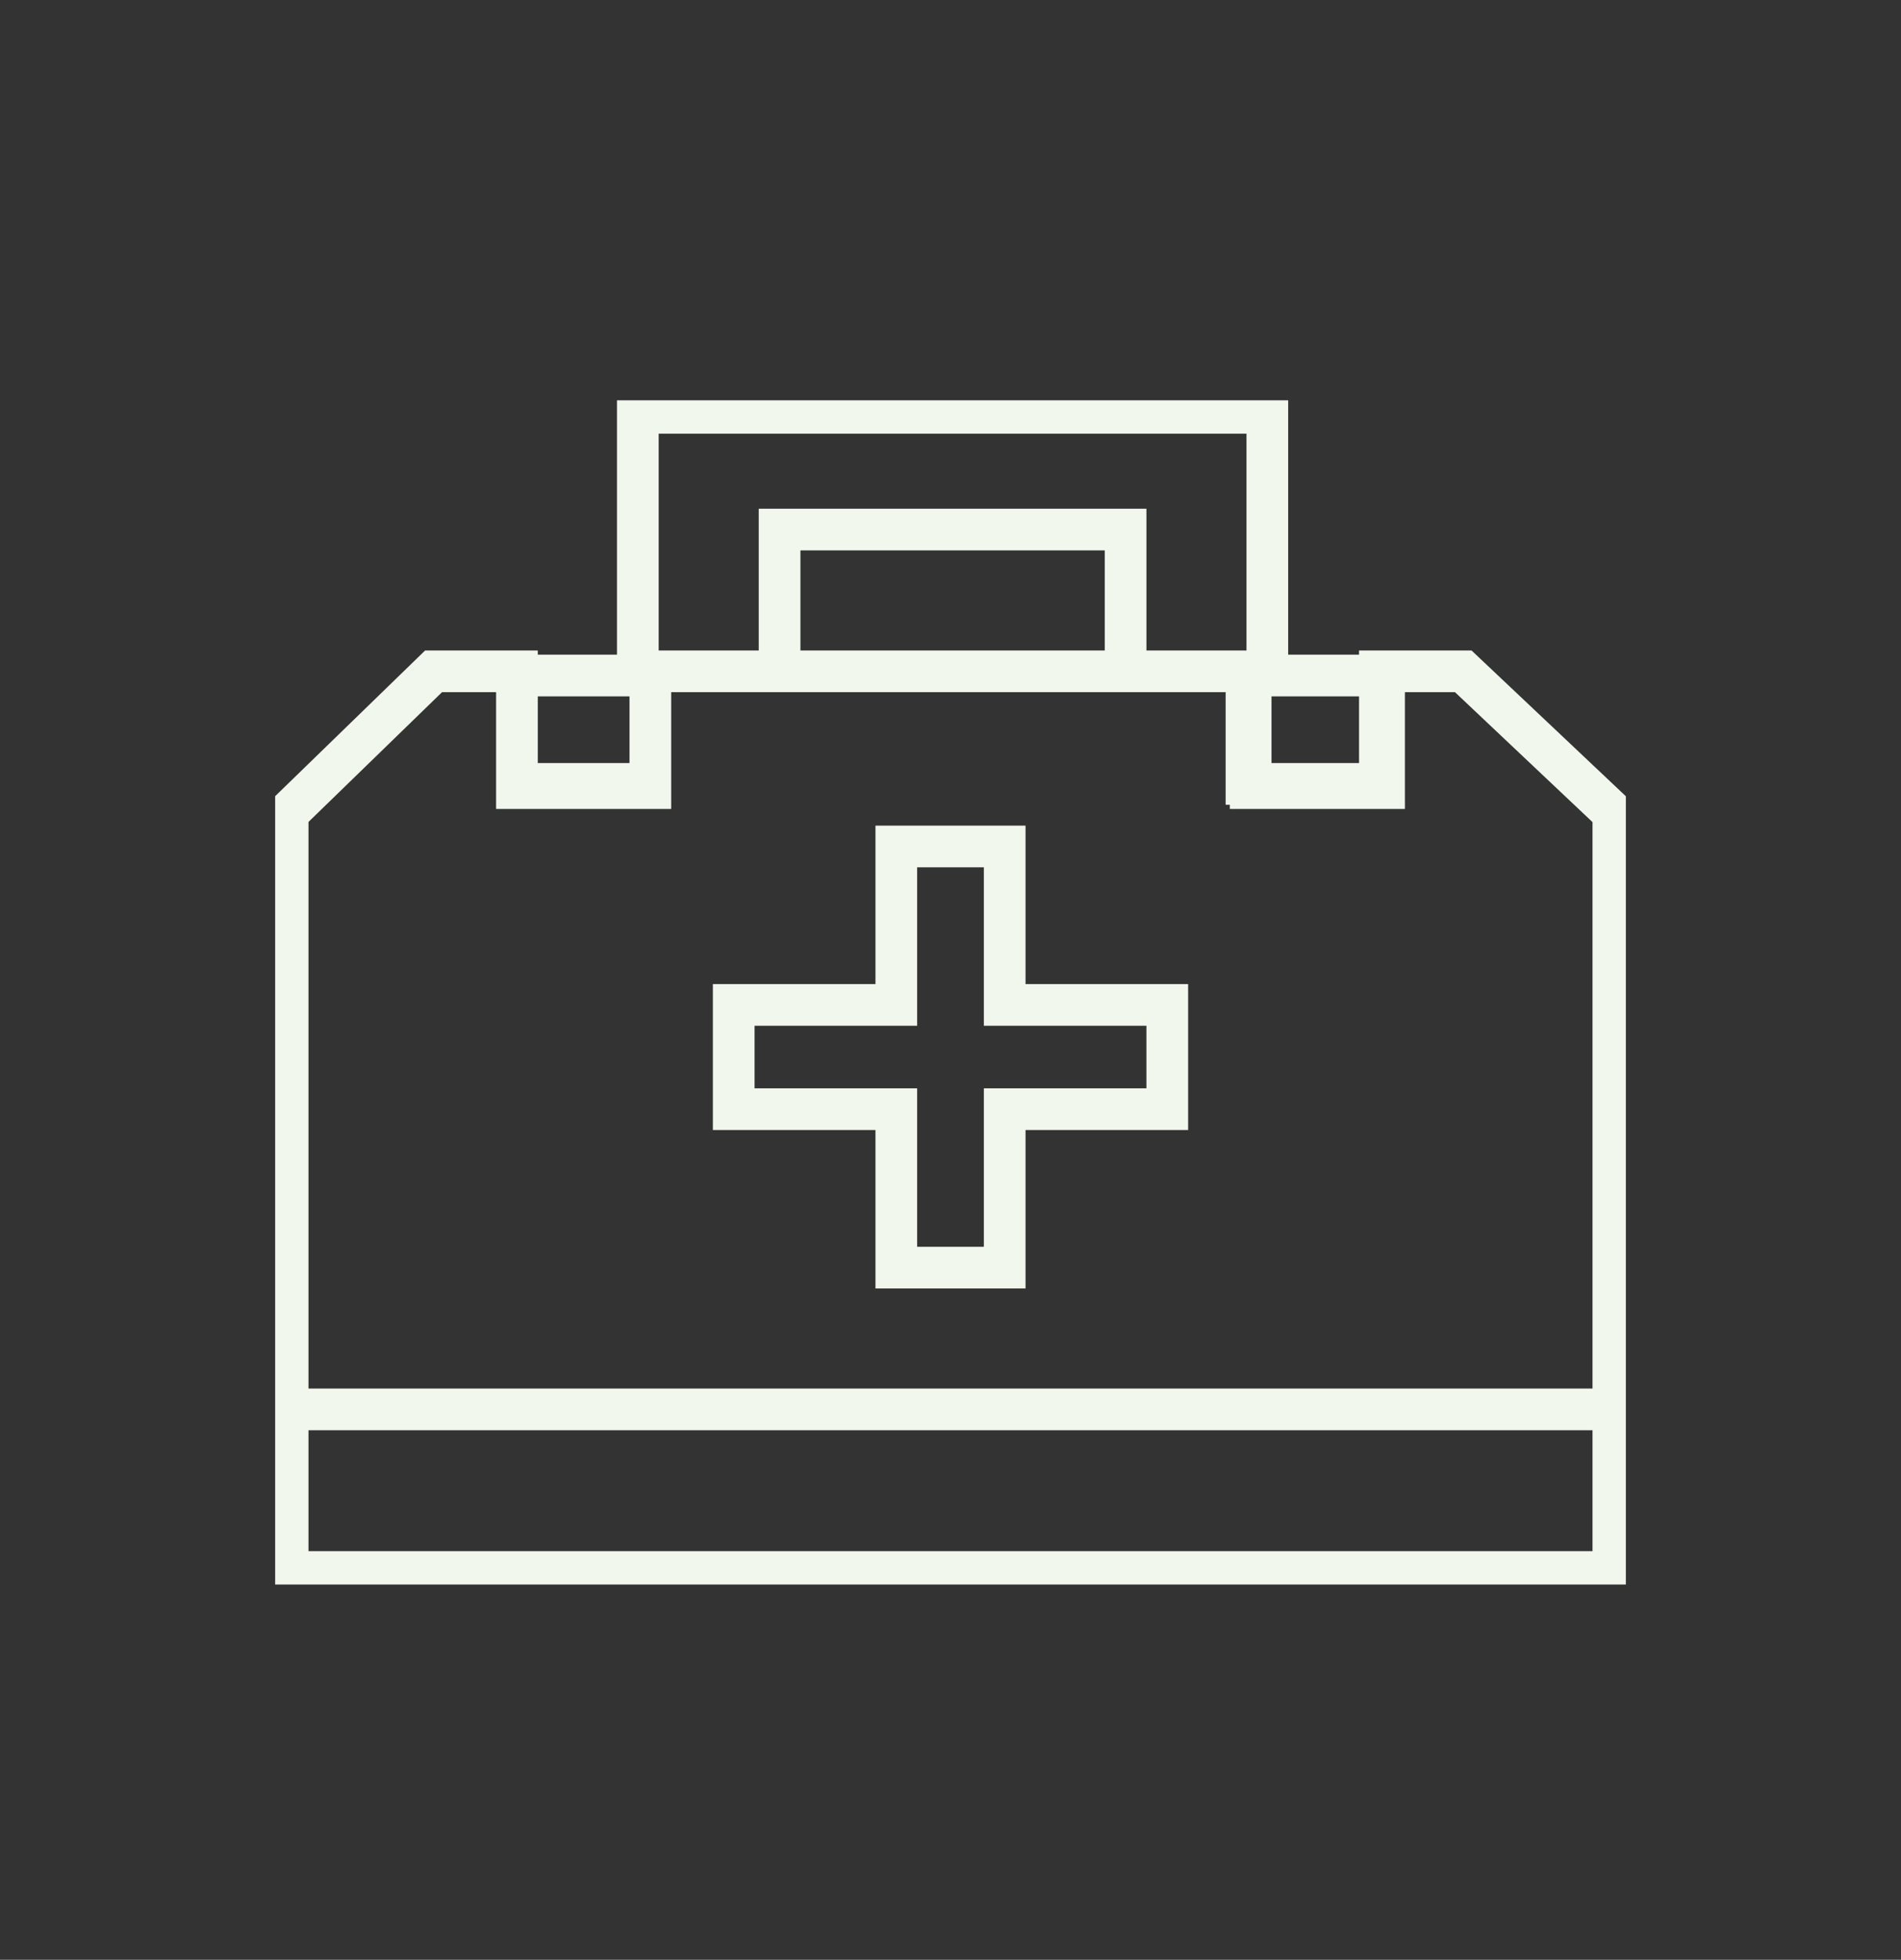 <?xml version="1.0" encoding="utf-8"?>
<!-- Generator: Adobe Illustrator 24.0.2, SVG Export Plug-In . SVG Version: 6.00 Build 0)  -->
<svg version="1.1" id="Calque_1" xmlns="http://www.w3.org/2000/svg" xmlns:xlink="http://www.w3.org/1999/xlink" x="0px" y="0px"
	 viewBox="0 0 45.6 47" style="enable-background:new 0 0 45.6 47;" xml:space="preserve">
<rect x="0" y="0" width="45.6" height="47" fill="#333333" stroke="none"/>
<style type="text/css">
	.st0{clip-path:url(#SVGID_2_);fill:none;stroke:#F1F7ED;stroke-miterlimit:10;}
	.st1{clip-path:url(#SVGID_4_);fill:none;stroke:#F1F7ED;stroke-miterlimit:10;}
	.st2{clip-path:url(#SVGID_6_);fill:none;stroke:#F1F7ED;stroke-miterlimit:10;}
	.st3{clip-path:url(#SVGID_8_);fill:none;stroke:#F1F7ED;stroke-miterlimit:10;}
	.st4{clip-path:url(#SVGID_10_);fill:none;stroke:#F1F7ED;stroke-miterlimit:10;}
</style>
<g>
	<defs>
		<rect id="SVGID_1_" x="66.3" y="-25.9" width="34.4" height="35.5"/>
	</defs>
	<clipPath id="SVGID_2_">
		<use xlink:href="#SVGID_1_"  style="overflow:visible;"/>
	</clipPath>
	<path class="st0" d="M89.8-19.1c-2.4,2.6-6.5,2.8-6.5,2.8s-0.2-3.9,2.2-6.4c2.4-2.6,6.5-2.8,6.5-2.8S92.2-21.7,89.8-19.1z M83.3-16
		c0,0,0.6-3.5-1.9-6.4c-2.4-2.9-3.2-2.9-3.2-2.9L76.6-22c0,0,2.8,0.3,4.3,2.3c1.5,2,1.2,3.6,1.2,3.6 M75-14.6c0,0-2.3,1.2-3.3,3.6
		c-1,2.4-0.7,5.1-0.7,5.1 M83.5,7.6c3,0,4.7,1.6,6.9,1.6c1.2,0,3.1,0.2,7.8-8.2c4.7-8.4,0.8-18.8-5.8-18.8c-4.9,0-4.5,1.9-9,1.9
		c-4.5,0-4.1-1.9-9-1.9c-6.6,0-10.5,10.4-5.8,18.8c4.7,8.4,6.7,8.2,7.8,8.2C78.8,9.2,80.5,7.6,83.5,7.6z"/>
</g>
<g>
	<defs>
		<rect id="SVGID_3_" x="76.6" y="31.5" width="39.2" height="31"/>
	</defs>
	<clipPath id="SVGID_4_">
		<use xlink:href="#SVGID_3_"  style="overflow:visible;"/>
	</clipPath>
	<path class="st1" d="M105.2,51.1h3.6 M102.8,48.8h3.6 M100.7,46.5h3.6 M99.1,44.2h3.6 M97.5,41.9h3.6 M93.2,40.4c0,0-0.3-2.7,2-3.2
		c2.3-0.5,2.7,1.9,2.7,1.9 M83.5,35.8c0,0,0.4,4.7,4.8,6.6c4.4,1.8,7.6-0.4,7.6-0.4 M95,40.1c0,0,6.6,12.4,10.7,13
		c4,0.6,3.4-0.9,3.4-0.9 M96,54.6c0,0,1.9-3.1-1.2-5.8c-3.1-2.7-6.3-1.2-6.3-1.2 M111.8,53.7c0,0,0,2.6-3,2.4
		c-2.9-0.2-5.1-0.8-7,2.4 M78.6,42.9c0,0,9.8,3.3,14.8,8.8c5,5.6,8.8,9.5,21.8,7.2 M85.2,35c0,0,0.9-0.5,1.3,0.7
		c0.4,1.2,0.2,2.9,2.5,4.3c2.3,1.4,3.4,1,7.3-0.4c3.9-1.4,2.7,1.6,5.7,5.3c3,3.7,5.8,7.1,9.1,8.5c3.4,1.4,4.7,2.8,4.3,4.9
		c-0.4,2.1,0,3.8-5.8,3.9c-5.8,0.1-10.7,0.8-15-3.4c-5.1-5-9.4-6.1-12.7-7.8c-3.4-1.8-5.5-3.2-4.8-5.9c0.5-1.9,1.5-2.1,1.5-2.1
		s-0.5-2.5,2.2-5c1.3-1.2,2.6-2,3.5-2.5c1-0.6,1.6-0.9,1.7-1.6c0.2-1.2-0.6-2.2-1.7-2c-1.7,0.4,1.1,2.5,0,3.5"/>
</g>
<g>
	<defs>
		<rect id="SVGID_5_" x="52.4" y="59" width="41" height="26.8"/>
	</defs>
	<clipPath id="SVGID_6_">
		<use xlink:href="#SVGID_5_"  style="overflow:visible;"/>
	</clipPath>
	<path class="st2" d="M84.2,66.6c0.9-2.5,1.6-5,1.9-7.1c-11.4,2.3-24.1-1.6-25.5,18.1c0.1,0,0.2,0,0.3,0c0.1,0,0,0,0-0.1
		C67.5,62.6,75.4,64.3,84.2,66.6L84.2,66.6z M53.5,79.4c-0.6-0.1-0.9-0.7-0.7-1.2c0.1-0.6,0.7-1,1.3-0.9c1.9,0.3,4.9,0.5,6.9,0.2
		c0.1,0,0,0,0-0.1c8.6-19.5,19.5-10.3,31.9-9.2c-2.7,6.6-10.1,15.5-17.7,17c-7.1,1.4-11.3-2.9-14.3-5.7c-0.2,0-0.3,0-0.5,0.1
		C58.2,79.9,55.8,79.9,53.5,79.4z M63.2,78.1c11,0.5,26.5-8,26.5-8 M71.5,69.9c-3.2,2.4-5,8.1-5,8.1 M78,68.7c-3.2,2.4-5,8.1-5,8.1
		 M82.6,69.1c-2.2,2.8-2.6,5.4-2.6,5.4 M76.5,82.4c-3.7-0.6-7.2-4.8-7.2-4.8 M82.1,79.2c-2.8-0.4-5.4-3.6-5.4-3.6 M86.9,74.3
		c-1.5-0.4-3-1.5-3-1.5"/>
</g>
<g>
	<defs>
		<rect id="SVGID_7_" x="18.4" y="-36.1" width="37.5" height="31.3"/>
	</defs>
	<clipPath id="SVGID_8_">
		<use xlink:href="#SVGID_7_"  style="overflow:visible;"/>
	</clipPath>
	<path class="st3" d="M46-22.2c0.1,0.2,0.3,0.4,0.5,0.6c0.4,0.3,0.8,0.6,1.3,0.7c0.8,0.2,1.6,0.1,2.3-0.3c1.4-0.8,2-2.6,1.2-3.9
		c-0.8-1.4-2.6-1.8-4-1c-0.7,0.4-1.2,1-1.4,1.8C45.5-23.6,45.6-22.9,46-22.2 M45.7-16.9c-0.7,1.2-0.5,2.6,0.4,3.4
		c0.2,0.2,0.4,0.3,0.6,0.4c0.7,0.4,1.5,0.5,2.2,0.2c0.8-0.2,1.4-0.7,1.8-1.4c0.8-1.4,0.4-3.1-1-3.9C48.4-18.8,46.6-18.3,45.7-16.9
		 M43-13.9c-0.5-0.5-1.3-0.8-2.1-0.8c-1.6,0-3,1.3-3,2.9c0,0.8,0.3,1.5,0.8,2C39.2-9.3,40-9,40.8-9c0.8,0,1.5-0.3,2.1-0.9
		c0.6-0.6,0.9-1.3,0.9-2C43.8-12.7,43.5-13.4,43-13.9 M31-16.7c-0.2,0.7-0.1,1.5,0.3,2.2c0.1,0.2,0.3,0.4,0.5,0.6
		c0.5,0.5,1.2,0.8,2,0.8c0.6,0,1.1-0.1,1.6-0.4c1-0.5,1.5-1.5,1.5-2.6c0-0.5-0.1-0.9-0.4-1.3c-0.8-1.4-2.6-1.8-4-1
		C31.8-18.1,31.3-17.5,31-16.7 M32.6-21.6c0.7,0.4,1.5,0.5,2.2,0.2c0.8-0.2,1.4-0.7,1.8-1.4c0.8-1.4,0.4-3.1-1-3.9
		c-0.7-0.4-1.5-0.5-2.2-0.2c-0.8,0.2-1.4,0.7-1.8,1.4c-0.4,0.7-0.5,1.4-0.3,2.2c0.1,0.5,0.4,0.9,0.7,1.3
		C32.2-21.9,32.4-21.8,32.6-21.6"/>
	<path class="st3" d="M23.6-25.8c0,0,0.8,4.4,0.5,11.5c-0.3,7-1.9,8.9-1.9,8.9s-1.6-1.9-1.9-8.9c-0.3-7,0.5-11.5,0.5-11.5
		 M27.3-20.1c-0.1,3.5,1.2,6.7,3.6,9.2c0.1,0.1,0.2,0.2,0.3,0.3c2.6,2.5,6.2,3.9,9.9,3.8c3.8-0.1,7.3-1.6,10.1-4.2s4.3-6.1,4.3-9.7
		c0.1-3.8-1.4-7.3-4.3-9.9c-0.6-0.5-1.2-1-1.8-1.4c0,0-0.1,0-0.1,0c-0.7-0.4-1.3-0.2-1.7-0.1c-0.8,0.3-1.1,1.1-1.3,1.6l0,0.1
		c0,0,0,0.1,0,0.1l0,0l0,0c-0.7,2-2.6,3.3-4.7,3.4c-2.2,0-3.9-1.4-4.7-3.4c-0.1-0.2-0.5-0.9-0.5-0.9c-0.2-0.2-0.4-0.4-0.7-0.5
		c-0.8-0.3-1.6-0.1-1.9,0c0,0-0.1,0-0.1,0.1C29.7-29.1,27.4-24.7,27.3-20.1"/>
	<path class="st3" d="M18.9-30.9l0.6,0.3c0.6,0.2,1.3,0,1.6-0.5l0.1-0.2c0.3-0.5,1-0.4,1.3,0.1l0.5,1.1c0.3,0.8,1.2,1.1,2,0.9
		l0.3-0.1 M18.7-30c0-3.1,3.3-5.6,3.3-5.6s3.3,2.5,3.3,5.6s-1.5,4.3-3.3,4.3C20.2-25.7,18.7-26.9,18.7-30z"/>
</g>
<g>
	<defs>
		<rect id="SVGID_9_" x="6.6" y="9.6" width="32.4" height="28.4"/>
	</defs>
	<clipPath id="SVGID_10_">
		<use xlink:href="#SVGID_9_"  style="overflow:visible;"/>
	</clipPath>
	<path class="st4" d="M38.7,19.5v18.2H6.9V19.5l3.5-3.4h2v2.7h3.2v-2.7h14.3v2.7h3.2v-2.7h2L38.7,19.5z M30.4,9.9v6.2h-3.4v-3.4
		h-8.3v3.4h-3.4V9.9H30.4z M28,24.1v2.5h-3.9v3.8h-2.6v-3.8h-3.9v-2.5h3.9v-3.8h2.6v3.8H28z M6.9,33.8h31.7 M33.2,18.9h-3.2v-2.7
		h3.2V18.9z M15.6,18.9h-3.2v-2.7h3.2V18.9z"/>
</g>
</svg>
